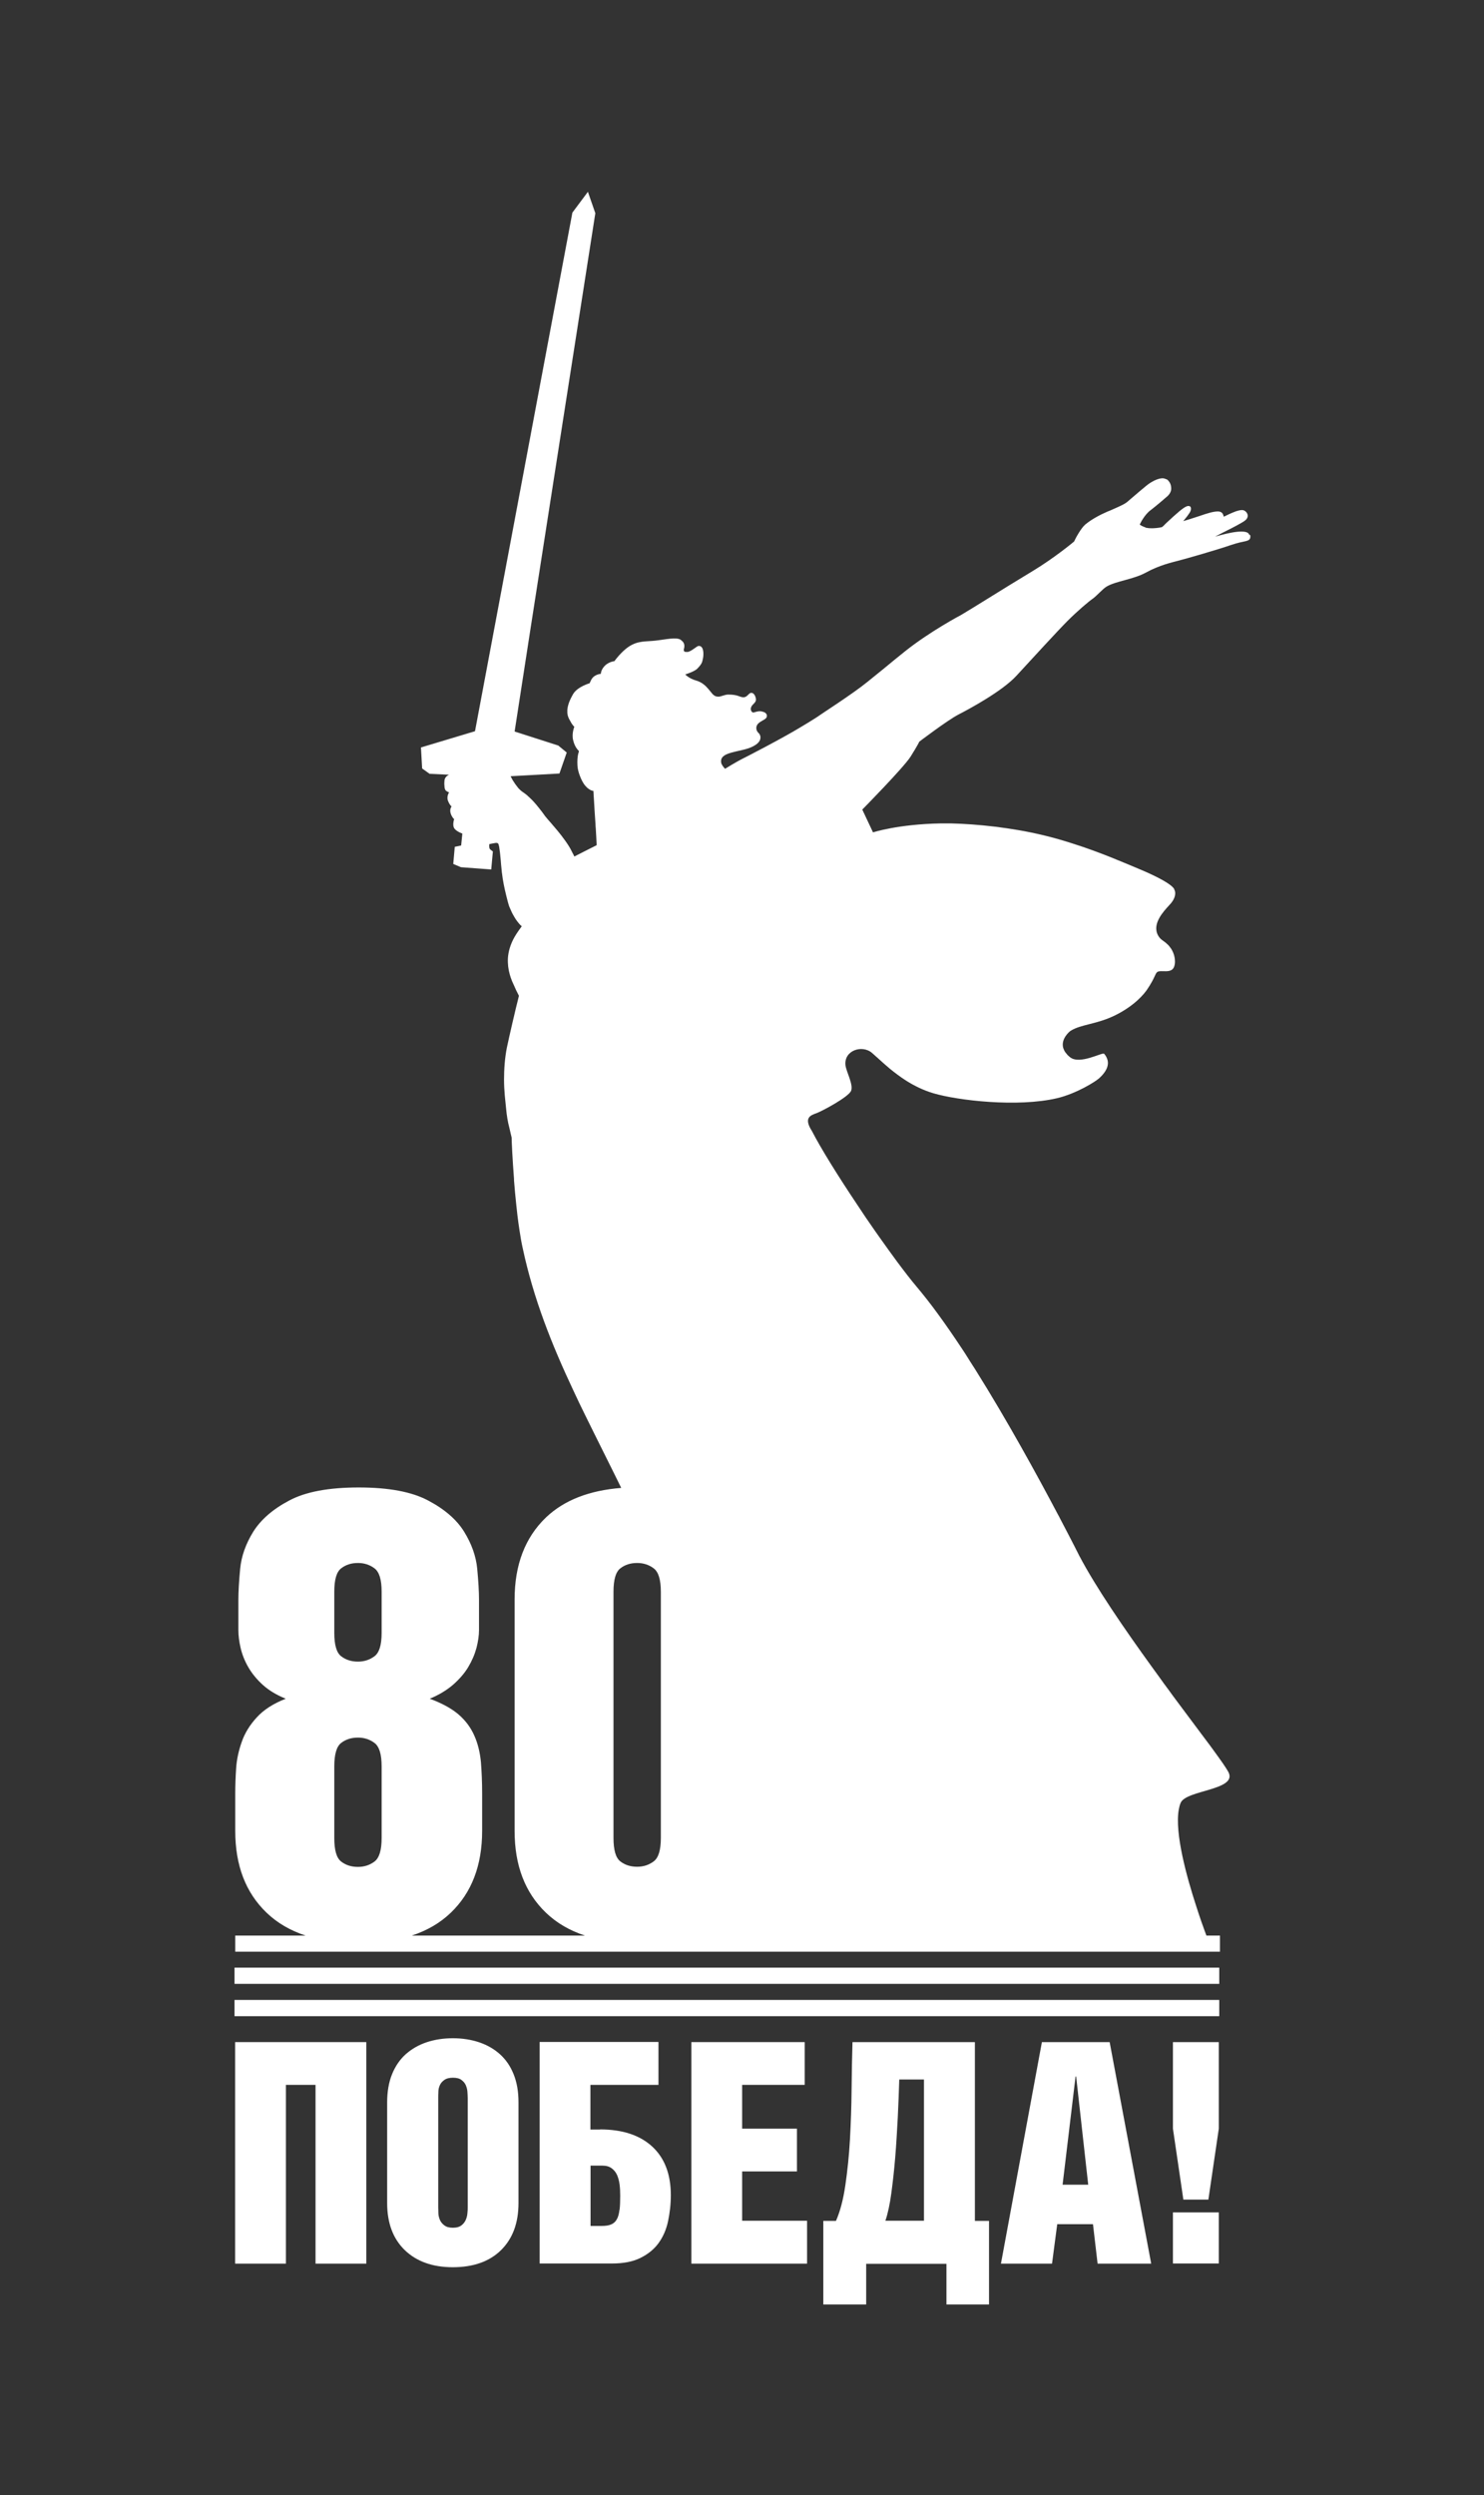 <?xml version="1.0" encoding="UTF-8"?> <svg xmlns="http://www.w3.org/2000/svg" xmlns:xlink="http://www.w3.org/1999/xlink" id="_Слой_2" data-name="Слой 2" viewBox="0 0 99.66 167.47"><rect x="0" y="0" width="99.66" height="167.47" fill="#333333" stroke="none"/><defs><style> .cls-1 { fill: none; } .cls-2 { fill: #fff; } .cls-3 { clip-path: url(#clippath); } </style><clipPath id="clippath"><rect class="cls-1" width="99.66" height="167.47"></rect></clipPath></defs><g id="_Слой_1-2" data-name="Слой 1"><g class="cls-3"><path class="cls-2" d="M83.9,35.89s-.02-.03-.03-.04c-.01-.02-.02-.03-.03-.05-.37-.35-1.99.16-2.24.22.27-.14.5-.26.6-.31.36-.18.68-.34.84-.43.52-.29.67-.36.74-.57.01-.04.02-.09.01-.13,0-.01,0-.02-.01-.04,0-.03-.02-.07-.04-.1-.04-.07-.11-.14-.2-.18-.33-.15-1.36.45-1.36.42-.01-.08-.04-.15-.08-.21,0-.01-.01-.03-.03-.04-.06-.06-.15-.1-.28-.1-.3,0-.67.11-1.22.3-.5.17-1,.32-1.11.35.28-.33.36-.46.36-.46,0,0,.19-.23.16-.41,0-.03-.02-.06-.03-.09-.04-.05-.13-.08-.24-.04-.24.08-.67.46-1.4,1.14-.09.08-.13.15-.25.24,0,0-.01,0-.02.02-.06.01-.12.03-.2.04-.27.04-.61.06-.82.01-.01,0-.02,0-.03,0-.03,0-.05-.02-.07-.03-.17-.06-.29-.12-.38-.19.01-.02.3-.66.75-.98.28-.21,1.07-.88,1.14-.95.27-.28.23-.5.21-.65-.03-.18-.13-.34-.26-.44-.02-.02-.05-.02-.08-.03-.1-.05-.2-.07-.32-.05,0,0,0,0,0,0-.43.05-.91.42-.98.48-.14.11-.66.55-1.02.86-.12.1-.22.19-.29.25-.06.05-.16.11-.27.17-.25.13-.6.28-.85.39l-.22.09c-.46.2-1.04.5-1.47.86-.29.25-.64.9-.75,1.14-.24.2-1.37,1.12-2.73,1.95-1.03.62-2.13,1.3-3.08,1.89-.71.44-1.34.83-1.78,1.09-.08.04-2.09,1.11-3.74,2.42-.5.4-.99.8-1.46,1.19-.39.32-.75.61-1.1.89-.98.8-3.19,2.21-3.43,2.39-.33.21-.67.42-1.06.65-.59.36-1.54.88-2.37,1.32-.37.19-.72.38-.99.52-.21.11-.38.19-.49.25-.24.12-.67.36-1.15.66-.02,0-.03.02-.05.03h-.01c-.12-.12-.25-.31-.26-.42-.09-.59.72-.66,1.59-.88.58-.15,1.05-.43,1.05-.79,0-.05,0-.1-.02-.13-.02-.08-.05-.12-.09-.16l-.04-.04s-.08-.09-.11-.18c-.14-.56.59-.61.68-.87,0-.02.01-.05.01-.08,0,0,0-.01,0-.02,0-.06-.03-.12-.09-.17-.03-.03-.08-.06-.13-.07-.23-.08-.34-.06-.66.03-.07.02-.13-.03-.17-.1-.01-.03-.02-.07-.03-.11,0,0,0,0,0-.01,0-.08.03-.18.1-.26.2-.21.29-.28.23-.51-.02-.08-.05-.14-.08-.19-.1-.15-.23-.16-.32-.1-.12.08-.22.29-.47.26-.25-.03-.35-.18-.97-.18-.23,0-.43.12-.63.14-.08,0-.16,0-.25-.04-.04-.02-.09-.05-.13-.09-.05-.04-.1-.11-.16-.18-.04-.05-.09-.11-.14-.17-.19-.23-.45-.49-.85-.6-.49-.14-.73-.41-.73-.41,0,0,.61-.19.8-.38.35-.36.33-.45.39-.7.02-.08.08-.54-.08-.74,0,0-.01,0-.02-.02-.02-.03-.05-.05-.09-.06-.04-.01-.08-.02-.12-.01-.11.01-.49.38-.73.4h0c-.12,0-.19,0-.22-.04,0,0-.01-.02-.02-.04,0-.01-.01-.02-.01-.03,0-.03,0-.06.01-.09.02-.07.03-.14.03-.2,0-.18-.09-.3-.24-.41-.28-.21-1.05-.02-1.71.05-.65.07-1.16,0-1.76.39-.53.34-.99.99-.99.99,0,0-.47.03-.76.45-.15.21-.15.4-.15.4,0,0-.44.02-.64.39-.11.21-.11.24-.11.24,0,0-.83.23-1.12.74-.2.35-.35.7-.38,1.04,0,.07,0,.14,0,.21.01.14.05.27.12.41.06.11.11.2.15.27.04.06.07.11.1.14.03.05.06.08.08.09.01.01.02.02.02.02,0,0-.19.45-.08.9.02.06.03.12.05.18.02.05.04.1.06.15.1.22.21.33.26.38.01.01.02.02.02.03,0,.03-.03.09-.05.18-.02.09-.04.2-.05.34-.01.13-.01.28,0,.45.01.17.05.35.11.54.1.29.2.5.31.67.08.12.16.2.23.27.17.15.31.2.38.21.02,0,.04,0,.04,0,0,0,.03.44.06.97,0,.12.02.24.02.36.02.31.04.62.06.89,0,.1.01.21.02.3.01.19.02.37.03.52.02.38.03.61.03.61-.01,0-1.5.76-1.5.76,0,0-.06-.14-.15-.3-.06-.13-.14-.27-.2-.37-.32-.51-.7-.98-1.04-1.37-.08-.09-.16-.19-.23-.27-.09-.1-.18-.2-.25-.29-.07-.08-.13-.15-.17-.22-.1-.14-.21-.28-.32-.42-.22-.28-.44-.53-.63-.7-.04-.04-.08-.08-.11-.1-.02-.02-.04-.04-.06-.06-.07-.06-.17-.14-.32-.24-.06-.04-.12-.09-.17-.14-.07-.06-.13-.13-.18-.2-.11-.14-.21-.28-.28-.4-.03-.04-.05-.08-.07-.12-.06-.11-.1-.19-.1-.19l3.28-.18.49-1.41-.57-.47-2.93-.94c.5-3.32,5.42-34.79,5.42-34.79l-.5-1.44h0s-.01.02-.01.02h0s-1.03,1.38-1.03,1.38l-6.54,34.81-3.63,1.09.08,1.41.5.36h.01s1.29.06,1.29.06c-.12.06-.28.18-.3.38-.01.1-.02.25,0,.38,0,.01,0,.03,0,.04.01.12.04.23.11.28.14.1.2.1.2.1,0,0-.18.27-.08.56.06.15.12.25.17.31.04.06.08.08.08.08,0,0-.16.18-.06.48.02.07.05.13.08.18.08.15.15.19.15.19,0,0-.15.43.03.65.05.06.1.1.16.14.06.04.11.07.17.1.1.05.19.08.19.08l-.08.8-.43.09-.1,1.15.52.22,2.03.15.11-1.21s-.1-.07-.17-.13c-.02-.02-.04-.04-.05-.06-.03-.07-.03-.19-.02-.3.09-.02.27-.06.42-.08.09-.01.14,0,.18.05.01.02.02.04.03.07,0,.04.02.08.03.12.04.23.08.58.11.94,0,.09.02.17.02.26.02.17.03.34.05.5,0,.03,0,.05.01.08.06.51.16,1,.28,1.48.02.09.05.19.07.28.03.13.07.26.11.4,0,.01.04.12.11.27.02.05.05.11.08.18.03.07.07.14.11.21.05.09.1.18.16.27.03.04.06.09.09.13.1.13.2.26.32.35-.14.19-.34.47-.49.73-.28.5-.41.97-.44,1.41h0c-.02.4.03.76.12,1.08.02.07.04.14.06.2.06.18.13.35.2.49.11.26.23.51.36.76-.24.94-.67,2.81-.81,3.48-.14.71-.19,1.44-.19,2.14,0,.37.02.72.05,1.07.03.31.06.61.09.89.04.44.11.89.22,1.29.07.32.13.55.15.64,0,.21.05,1.36.16,2.79,0,.03,0,.06,0,.09.04.51.09,1.07.15,1.62.03.24.05.49.08.73.04.34.09.68.14,1.01.06.41.13.81.21,1.17.73,3.43,1.97,6.52,3.41,9.58.27.58.55,1.17.84,1.75.41.84.83,1.67,1.25,2.52.37.75.75,1.5,1.12,2.26-2.16.17-3.84.83-5.05,1.98-1.41,1.35-2.11,3.19-2.11,5.51v15.53c0,2.32.7,4.15,2.11,5.5.71.68,1.58,1.19,2.62,1.53h-11.64c1.04-.34,1.91-.85,2.62-1.53,1.41-1.35,2.11-3.19,2.11-5.5v-2.51c0-.75-.03-1.45-.08-2.09-.06-.64-.2-1.24-.44-1.78-.24-.55-.59-1.02-1.05-1.42-.46-.4-1.11-.76-1.95-1.07.61-.25,1.14-.57,1.57-.94.43-.38.77-.77,1.02-1.19.25-.42.43-.84.55-1.28.11-.43.17-.83.17-1.19v-2.05c0-.53-.04-1.22-.12-2.07-.08-.85-.38-1.68-.88-2.49-.5-.81-1.31-1.51-2.41-2.09-1.1-.59-2.66-.88-4.67-.88s-3.57.29-4.67.88c-1.1.58-1.9,1.28-2.41,2.09-.5.81-.8,1.64-.88,2.49-.08.85-.12,1.54-.12,2.07v2.05c0,.36.05.76.15,1.19.1.43.27.87.52,1.3.25.43.58.83.98,1.19.4.36.91.67,1.53.92-.84.33-1.49.75-1.95,1.26-.46.5-.8,1.05-1,1.63-.21.59-.34,1.18-.38,1.78-.04.6-.06,1.17-.06,1.69v2.51c0,2.32.7,4.15,2.11,5.5.71.68,1.58,1.19,2.62,1.53h-4.73v1.08h66.13v-1.08h-.91c-.04-.12-.09-.25-.15-.41-.06-.16-.12-.34-.19-.53-.1-.29-.21-.61-.32-.96-.68-2.07-1.47-4.97-1.2-6.54.03-.17.07-.33.13-.47.37-.88,3.87-.84,3.2-2.08-.14-.26-.49-.76-.98-1.43-.16-.22-.34-.47-.54-.73-.1-.13-.2-.26-.3-.4-.52-.69-1.11-1.48-1.74-2.33-.13-.17-.25-.34-.38-.52-.26-.35-.52-.7-.78-1.07-.13-.18-.26-.36-.4-.55-1.86-2.57-3.77-5.35-4.89-7.48-.02-.04-.49-.98-1.26-2.44-.06-.12-.12-.24-.19-.36-1.32-2.5-3.38-6.27-5.54-9.71-.2-.31-.4-.62-.59-.93-.11-.17-.21-.33-.32-.49-.53-.8-1.06-1.57-1.58-2.28-.5-.69-1-1.32-1.47-1.88-.34-.4-.78-.97-1.28-1.64-.37-.5-.77-1.06-1.19-1.65-.1-.14-.2-.29-.31-.44-.41-.58-.82-1.19-1.22-1.8-1.26-1.88-2.42-3.75-3-4.88-.58-.9-.09-1.06.3-1.2.36-.13,2.17-1.09,2.33-1.51.16-.42-.33-1.28-.38-1.71-.11-1,1.13-1.4,1.79-.82.23.2.49.44.77.69.14.12.29.25.44.38.31.25.65.51,1.02.75.56.36,1.18.67,1.88.88,1.62.48,5.65.96,8.32.33,1.26-.3,2.53-1.08,2.81-1.33.47-.42.67-.84.57-1.23-.04-.14-.11-.29-.23-.42-.11-.12-1.64.76-2.29.23-.07-.05-.12-.11-.18-.16,0,0-.01-.02-.02-.03-.09-.1-.16-.19-.2-.29-.02-.05-.04-.1-.06-.15-.16-.61.43-1.1.5-1.14.72-.45,1.72-.42,2.99-1.04,1.35-.67,1.96-1.46,2.14-1.72.54-.8.53-1.05.68-1.18.24-.19.98.16,1.15-.39.04-.12.06-.27.04-.44,0,0,0-.02,0-.03-.02-.18-.07-.39-.18-.59-.04-.08-.09-.16-.15-.23-.01-.02-.02-.03-.04-.05-.04-.05-.08-.1-.13-.14-.16-.16-.32-.24-.45-.36,0,0,0,0,0,0-.05-.05-.1-.11-.14-.17-.02-.04-.05-.08-.07-.13-.01-.02-.02-.04-.03-.07-.04-.1-.05-.2-.06-.3-.02-.7.68-1.37.98-1.71.3-.35.36-.72.23-.94h0s0-.05-.09-.14c-.18-.19-.72-.59-2.36-1.27-.92-.38-2.5-1.08-4.37-1.67-.62-.2-1.27-.39-1.94-.55-2.15-.52-4.48-.76-6.22-.8-.25,0-.49,0-.71,0-2.86.05-4.54.6-4.54.6l-.72-1.53s2.76-2.8,3.24-3.55c.48-.76.59-1.01.59-1.01,0,0,1.88-1.43,2.63-1.82.76-.39,2.94-1.57,3.89-2.6.95-1.03,2.77-3.02,3.44-3.69s1.43-1.31,1.68-1.48c.25-.17.68-.67.94-.82.62-.37,1.79-.47,2.66-.95.87-.48,1.76-.68,2.06-.76.74-.19,2.71-.76,3.67-1.09.87-.3,1.24-.18,1.26-.53,0-.04,0-.09-.01-.12M22.45,106.84c0-.81.15-1.33.46-1.57.31-.24.68-.36,1.13-.36.42,0,.79.12,1.11.36.32.24.48.76.48,1.57v2.76c0,.81-.16,1.33-.48,1.57-.32.24-.69.36-1.11.36-.45,0-.82-.12-1.13-.36-.31-.24-.46-.76-.46-1.57v-2.76ZM22.45,118.57c0-.81.15-1.34.46-1.58.31-.24.68-.36,1.13-.36.42,0,.79.12,1.11.36.32.24.48.76.48,1.58v4.8c0,.81-.16,1.34-.48,1.58-.32.24-.69.36-1.11.36-.45,0-.82-.12-1.13-.36-.31-.24-.46-.76-.46-1.58v-4.8ZM41.2,106.84c0-.81.15-1.33.46-1.57s.68-.36,1.13-.36c.42,0,.79.12,1.11.36.32.24.48.76.48,1.57v16.53c0,.81-.16,1.33-.48,1.57-.32.24-.69.36-1.11.36-.45,0-.82-.12-1.13-.36s-.46-.76-.46-1.57v-16.53Z"></path><polygon class="cls-2" points="15.75 132.31 15.75 133.16 81.88 133.16 81.88 132.31 81.88 132.07 15.75 132.07 15.75 132.31"></polygon><polygon class="cls-2" points="15.75 134.48 15.75 135.33 81.88 135.33 81.88 134.48 81.88 134.24 15.75 134.24 15.75 134.48"></polygon><polygon class="cls-2" points="15.79 151.94 19.2 151.94 19.2 139.94 21.19 139.94 21.19 151.94 24.6 151.94 24.6 137.07 15.79 137.07 15.79 151.94"></polygon><path class="cls-2" d="M33.57,137.88c-.39-.35-.86-.62-1.4-.8-.54-.18-1.12-.27-1.76-.27s-1.22.09-1.76.27c-.54.18-1,.45-1.4.8-.39.35-.7.8-.92,1.34-.22.54-.33,1.18-.33,1.89v6.76c0,1.34.39,2.39,1.18,3.16.79.76,1.86,1.15,3.23,1.15s2.46-.38,3.24-1.15c.78-.77,1.17-1.82,1.17-3.16v-6.76c0-.72-.11-1.35-.33-1.89-.22-.55-.53-.99-.92-1.34M31.41,148.17c0,.1,0,.22-.02.38-.01.16-.05.31-.11.45s-.16.27-.29.37c-.13.1-.32.16-.57.16s-.44-.05-.58-.16c-.14-.1-.24-.23-.3-.37-.06-.15-.1-.3-.1-.45,0-.16-.01-.29-.01-.38v-7.34c0-.12,0-.27.01-.43,0-.16.04-.31.1-.44.06-.14.16-.25.3-.35.14-.1.33-.15.58-.15s.44.05.57.15c.13.1.23.21.29.35.06.14.1.29.11.44.01.16.02.3.02.43v7.34Z"></path><path class="cls-2" d="M40.29,142.94h-.64v-3h4.57v-2.88h-7.98v14.87h4.86c.76,0,1.39-.12,1.9-.37s.92-.58,1.22-.99c.3-.41.52-.9.64-1.46s.19-1.15.19-1.77c0-1.39-.41-2.48-1.24-3.25-.83-.77-2-1.16-3.52-1.16M41.6,148.33c-.03.26-.08.46-.17.62-.08.16-.21.28-.37.35-.17.08-.39.11-.68.11h-.72v-4.05h.79c.26,0,.47.06.63.18.16.12.28.27.36.45.08.19.14.4.17.64.03.24.04.49.04.75,0,.37-.01.69-.04.94"></path><polygon class="cls-2" points="49.84 145.75 53.52 145.75 53.52 142.88 49.84 142.88 49.84 139.94 54.04 139.94 54.04 137.07 46.43 137.07 46.43 151.94 54.2 151.94 54.2 149.06 49.84 149.06 49.84 145.75"></polygon><path class="cls-2" d="M65.46,137.07h-8.21c-.03.99-.05,2.06-.06,3.19-.01,1.13-.05,2.24-.11,3.34-.06,1.1-.17,2.12-.31,3.08-.14.96-.35,1.76-.63,2.39h-.85v5.61h2.88v-2.73h5.39v2.73h2.86v-5.61h-.95v-12ZM62.05,149.06h-2.59c.17-.5.3-1.12.4-1.86.1-.75.19-1.55.26-2.4.07-.85.12-1.73.17-2.64.04-.9.08-1.76.1-2.58h1.66v9.47Z"></path><path class="cls-2" d="M69.97,137.07l-2.75,14.87h3.43l.35-2.65h2.4l.31,2.65h3.6l-2.79-14.87h-4.55ZM71.36,146.64l.87-7.26h.04l.81,7.26h-1.72Z"></path><polygon class="cls-2" points="78.77 142.88 79.47 147.64 81.15 147.64 81.85 142.88 81.85 137.07 78.77 137.07 78.77 142.88"></polygon><rect class="cls-2" x="78.77" y="148.5" width="3.08" height="3.43"></rect></g></g></svg> 